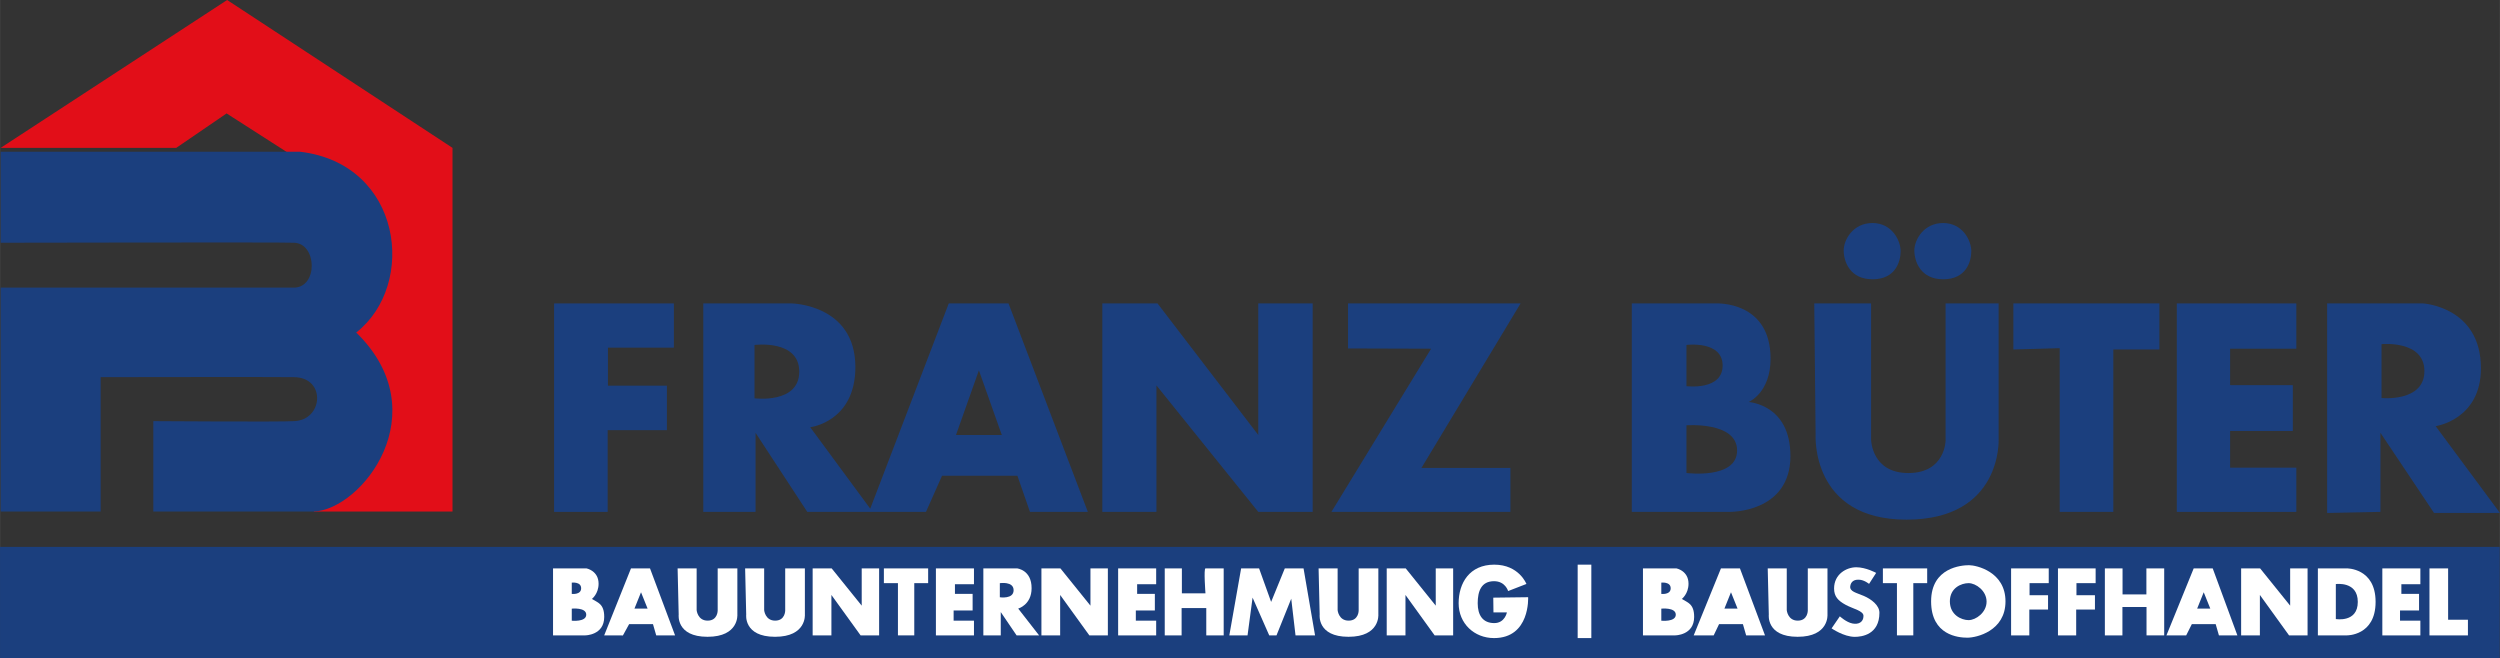 <?xml version="1.0" encoding="UTF-8"?>
<svg xmlns="http://www.w3.org/2000/svg" id="a" width="294.29mm" height="77.5mm" viewBox="0 0 834.2 219.69">
  <rect x="0" y="0" width="834.2" height="219.69" fill="#333333" stroke="none"/>
  <rect y="182.49" width="834.12" height="37.2" fill="#1b3f7e"></rect>
  <polygon points="184.88 170.81 202.76 170.81 202.76 143.54 222.52 143.54 222.52 128.69 202.85 128.69 202.85 116 224.85 116 224.85 101.25 184.88 101.25 184.88 170.81" fill="#1b3f7e"></polygon>
  <path d="m314.35,158.74h25.13l4.2,12.07h19.31l-26.47-69.56h-19.94l-26.2,68.49-20.03-27.18s15.07-1.76,15.07-20.07c0-20.91-21.24-21.24-21.24-21.24h-29.51v69.56h17.44v-26.38l17.26,26.38h39.61l5.36-12.07Zm12.29-35.14l7.64,21.55h-15.29l7.64-21.55Zm-74.88,9.3v-17.79s14.93-1.94,14.93,8.9-14.93,8.9-14.93,8.9Z" fill="#1b3f7e"></path>
  <polygon points="438.01 170.81 438.01 101.25 419.86 101.25 419.86 145.15 386.24 101.25 367.82 101.25 367.82 170.81 385.88 170.81 385.88 128.61 419.86 170.81 438.01 170.81" fill="#1b3f7e"></polygon>
  <polygon points="504 170.81 504 156.14 474.31 156.14 507.39 101.25 449.81 101.25 449.81 116.27 477.53 116.36 444.27 170.81 504 170.81" fill="#1b3f7e"></polygon>
  <path d="m597.43,152.12c0-17.23-13.95-17.97-13.95-17.97,0,0,7.33-3.01,7.33-14.48,0-19.28-18.06-18.42-18.06-18.42h-28.25v69.56h32.55s20.39.45,20.39-18.69Zm-34.69-37.02s12.07-1.55,12.07,6.88-12.07,6.88-12.07,6.88v-13.77Zm0,42.74v-15.92s16.9-1.31,16.9,8.4-16.9,7.51-16.9,7.51Z" fill="#1b3f7e"></path>
  <path d="m636.15,173.4c32.01,0,30.76-26.82,30.76-26.82v-45.33h-17.7v45.78s-.12,10.82-12.43,10.82-12.43-11.18-12.43-11.18v-45.42h-18.96l.45,43.81s-1.7,28.34,30.31,28.34Z" fill="#1b3f7e"></path>
  <path d="m648.4,93.2c7.6,0,9.39-5.81,9.39-9.39s-2.92-9.39-9.39-9.39-9.61,5.57-9.61,9.16,2.01,9.61,9.61,9.61Z" fill="#1b3f7e"></path>
  <path d="m624.82,93.2c7.6,0,9.39-5.81,9.39-9.39s-2.92-9.39-9.39-9.39-9.61,5.57-9.61,9.16,2.01,9.61,9.61,9.61Z" fill="#1b3f7e"></path>
  <polygon points="687.29 170.81 705.18 170.81 705.18 116.62 720.56 116.62 720.56 101.25 671.83 101.25 671.83 116.62 687.29 116.18 687.29 170.81" fill="#1b3f7e"></polygon>
  <polygon points="766.25 156.06 744.16 156.06 744.16 143.81 765.08 143.81 765.08 128.52 744.16 128.52 744.16 116.36 766.25 116.36 766.25 101.25 726.37 101.25 726.37 170.81 766.25 170.81 766.25 156.06" fill="#1b3f7e"></polygon>
  <path d="m834.2,171.17l-21.46-28.97s15.11-2.12,15.11-19.31c0-20.54-19.31-21.64-19.31-21.64h-32.01v69.92l17.79-.36v-26.38l17.88,26.73h22Zm-39.52-38.36v-17.97s14.31-1.43,14.31,8.99-14.31,8.99-14.31,8.99Z" fill="#1b3f7e"></path>
  <path d="m657.03,188.6c-2.41,0-12.65.72-12.65,12.07s9.12,12.12,12.12,12.12,12.7-2.19,12.7-12.12-9.75-12.07-12.16-12.07Zm-.13,18.33c-2.41,0-6.26-1.74-6.26-6.26s3.84-6.08,6.26-6.08,5.99,2.55,5.99,6.17-3.58,6.17-5.99,6.17Z" fill="#fff"></path>
  <path d="m197.49,199.87s2.24-1.7,2.24-5.1c0-4.32-4.02-5.1-4.02-5.1h-11.18v22.35h10.73s6.35,0,6.35-6.16c0-4.44-2.24-4.8-4.11-5.99Zm-6.71-5.45s3.13-.39,3.13,1.88-3.13,1.88-3.13,1.88v-3.76Zm0,12.7v-4.02s4.83-.51,4.83,2.01-4.83,2.01-4.83,2.01Z" fill="#fff"></path>
  <path d="m561.19,199.87s2.24-1.7,2.24-5.1c0-4.32-4.02-5.1-4.02-5.1h-11.18v22.35h10.73s6.35,0,6.35-6.16c0-4.44-2.24-4.8-4.11-5.99Zm-6.84-5.45s3.13-.39,3.13,1.88-3.13,1.88-3.13,1.88v-3.76Zm0,12.7v-4.02s4.83-.51,4.83,2.01-4.83,2.01-4.83,2.01Z" fill="#fff"></path>
  <path d="m210.54,189.67l-8.94,22.35,6.25.02,2.07-3.77h7.96l1.08,3.75h6.29l-8.36-22.35h-6.35Zm1.16,13.41l2.19-5.45,2.19,5.45h-4.38Z" fill="#fff"></path>
  <path d="m574.25,189.67l-9.09,22.35h6.67l1.79-3.75h7.96l1.08,3.75h6.29l-8.36-22.35h-6.35Zm1.16,13.41l2.19-5.45,2.19,5.45h-4.38Z" fill="#fff"></path>
  <path d="m732,189.67l-9.09,22.35h6.59l1.88-3.75h7.96l1.08,3.75h6.16l-8.23-22.35h-6.35Zm1.16,13.41l2.19-5.45,2.19,5.45h-4.38Z" fill="#fff"></path>
  <path d="m246.04,189.67h-6.57v14.08s.01,3.35-3.35,3.35-3.67-3.49-3.67-3.49v-13.95h-6.35l.36,15.42s-.93,7.41,9.62,7.41,9.96-7.41,9.96-7.41v-15.42Z" fill="#fff"></path>
  <path d="m609.8,189.67h-6.57v14.08s.01,3.35-3.35,3.35-3.67-3.49-3.67-3.49v-13.95h-6.35l.36,15.42s-.93,7.41,9.62,7.41,9.96-7.41,9.96-7.41v-15.42Z" fill="#fff"></path>
  <path d="m268.57,189.67h-6.57v14.08s.01,3.35-3.35,3.35-3.67-3.49-3.67-3.49v-13.95h-6.35l.36,15.42s-.93,7.41,9.62,7.41,9.96-7.41,9.96-7.41v-15.42Z" fill="#fff"></path>
  <polygon points="287.53 202.1 277.51 189.67 271.16 189.67 271.16 212.03 277.42 212.03 277.42 198.53 287.17 212.03 293.34 212.03 293.34 189.67 287.53 189.67 287.53 202.1" fill="#fff"></polygon>
  <polygon points="312.29 212.03 324.99 212.03 324.99 207.11 318.2 207.11 318.2 203.71 324.54 203.71 324.54 198.17 318.64 198.17 318.64 194.95 324.99 194.95 324.99 189.67 312.29 189.67 312.29 212.03" fill="#fff"></polygon>
  <polygon points="373.1 212.03 385.79 212.03 385.79 207.11 379 207.11 379 203.71 385.35 203.71 385.35 198.17 379.44 198.17 379.44 194.95 385.79 194.95 385.79 189.67 373.1 189.67 373.1 212.03" fill="#fff"></polygon>
  <polygon points="794.95 212.03 807.64 212.03 807.64 207.11 800.85 207.11 800.85 203.71 807.2 203.71 807.2 198.17 801.3 198.17 801.3 194.95 807.64 194.95 807.64 189.67 794.95 189.67 794.95 212.03" fill="#fff"></polygon>
  <path d="m344.22,196.29c.04-6.12-4.83-6.62-4.83-6.62h-11.27v22.35h5.81v-7.78l5.28,7.78h7.51l-6.97-8.94s4.47-1.25,4.47-6.8Zm-10.6,3v-4.69s4.6-.72,4.6,2.35-4.6,2.35-4.6,2.35Z" fill="#fff"></path>
  <path d="m402.24,197.99h-7.87v-8.32h-5.72v22.35h5.63s0-9.12,0-9.12h8.23v9.12h5.81v-22.35h-6.08c-.63,0,0,8.32,0,8.32Z" fill="#fff"></path>
  <polygon points="428.71 189.67 424.15 200.85 420.13 189.67 414.14 189.67 410.2 212.03 416.28 212.03 417.96 199.42 423.52 212.03 425.94 212.03 430.86 199.78 432.29 212.03 438.81 212.03 434.97 189.67 428.71 189.67" fill="#fff"></polygon>
  <path d="m498.28,199.42l.06,4.92h4.49s-.66,3.58-4.22,3.58c-3.82,0-5.53-2.64-5.53-6.62s1.17-7.36,5.45-7.36c3.79,0,4.7,3.29,4.7,3.29l6.11-2.37s-2.47-6.44-10.73-6.44-11.89,6.12-11.89,12.88,5.21,11.62,11.8,11.62c12.12,0,11.39-13.64,11.39-13.64l-11.66.15Z" fill="#fff"></path>
  <rect x="526.44" y="188.42" width="4.56" height="24.5" fill="#fff"></rect>
  <polygon points="363.86 202.1 353.84 189.67 347.5 189.67 347.5 212.03 353.75 212.03 353.75 198.53 363.5 212.03 369.67 212.03 369.67 189.67 363.86 189.67 363.86 202.1" fill="#fff"></polygon>
  <polygon points="479.08 202.1 469.07 189.67 462.72 189.67 462.72 212.03 468.98 212.03 468.98 198.53 478.72 212.03 484.89 212.03 484.89 189.67 479.08 189.67 479.08 202.1" fill="#fff"></polygon>
  <polygon points="764.19 202.1 754.17 189.67 747.83 189.67 747.83 212.03 754.09 212.03 754.09 198.53 763.83 212.03 770 212.03 770 189.67 764.19 189.67 764.19 202.1" fill="#fff"></polygon>
  <path d="m459.93,189.67h-6.57v14.08s.01,3.35-3.35,3.35-3.67-3.49-3.67-3.49v-13.95h-6.35l.36,15.42s-.93,7.41,9.62,7.41,9.96-7.41,9.96-7.41v-15.42Z" fill="#fff"></path>
  <polygon points="671.07 212.03 677.15 212.03 677.15 203.4 683.4 203.4 683.4 198.62 677.23 198.62 677.23 194.59 683.63 194.59 683.63 189.67 671.07 189.67 671.07 212.03" fill="#fff"></polygon>
  <polygon points="686.71 212.03 692.79 212.03 692.79 203.4 699.05 203.4 699.05 198.62 692.88 198.62 692.88 194.59 699.28 194.59 699.28 189.67 686.71 189.67 686.71 212.03" fill="#fff"></polygon>
  <polygon points="716.22 198.35 708.26 198.35 708.26 189.67 702.36 189.67 702.36 212.03 708.22 212.03 708.22 202.55 716.26 202.55 716.26 212.02 722.16 212.02 722.16 189.67 716.22 189.67 716.22 198.35" fill="#fff"></polygon>
  <path d="m783.01,189.67h-9.57v22.35h9.63s9.63.22,9.63-11.18-9.7-11.18-9.7-11.18Zm-3.58,16.9v-11.67s7.33-1.07,7.33,5.95-7.33,5.72-7.33,5.72Z" fill="#fff"></path>
  <polygon points="816.9 189.67 810.68 189.67 810.68 212.03 823.51 212.03 823.51 206.8 816.9 206.8 816.9 189.67" fill="#fff"></polygon>
  <path d="m623.66,194.83s-1.62-1.35-3.35-1.39c-1.61-.09-2.68.63-2.91,2.13-.28,1.86,2.06,2.21,4.54,3.29,2.48,1.07,5.19,3.11,5.19,5.61,0,7.31-5.92,8.04-8.2,8.04-3.71,0-7.76-2.83-7.76-2.83l2.75-4.02s2.12,1.97,4.2,2.39c2.08.42,3.67-.49,3.69-2.46.11-1.77-3.49-2.41-5.97-3.78-2.48-1.36-3.84-2.75-3.84-5.43,0-4.81,4.14-7.09,7.4-7.09s6.64,1.88,6.64,1.88l-2.37,3.67Z" fill="#fff"></path>
  <polygon points="632.98 212.02 632.98 194.59 628.29 194.59 628.29 189.67 643.07 189.67 643.07 194.59 638.44 194.59 638.44 212.02 632.98 212.02" fill="#fff"></polygon>
  <polygon points="299.62 212.02 299.62 194.59 294.93 194.59 294.93 189.67 309.7 189.67 309.7 194.59 305.07 194.59 305.07 212.02 299.62 212.02" fill="#fff"></polygon>
  <polygon points=".21 49.34 75.78 0 150.98 49.34 150.98 170.69 104.68 170.69 119.42 138.83 110.93 107.47 118.52 84.6 95.55 50.64 75.6 37.85 58.8 49.34 .21 49.34" fill="#e20e18"></polygon>
  <path d="m.21,81s94.48-.2,97.88,0c7.69.2,8.09,14.88,0,14.98H.21v74.71h33.36v-44.84s59.83-.1,64.52,0c10.79.1,9.79,14.38,0,14.68-4.19.3-46.94,0-46.94,0v30.16h53.53c15.98-.6,41.55-32.96,14.18-59.73,20.37-15.98,15.38-56.33-18.78-60.33H.21v30.36Z" fill="#1b3f7e"></path>
</svg>
